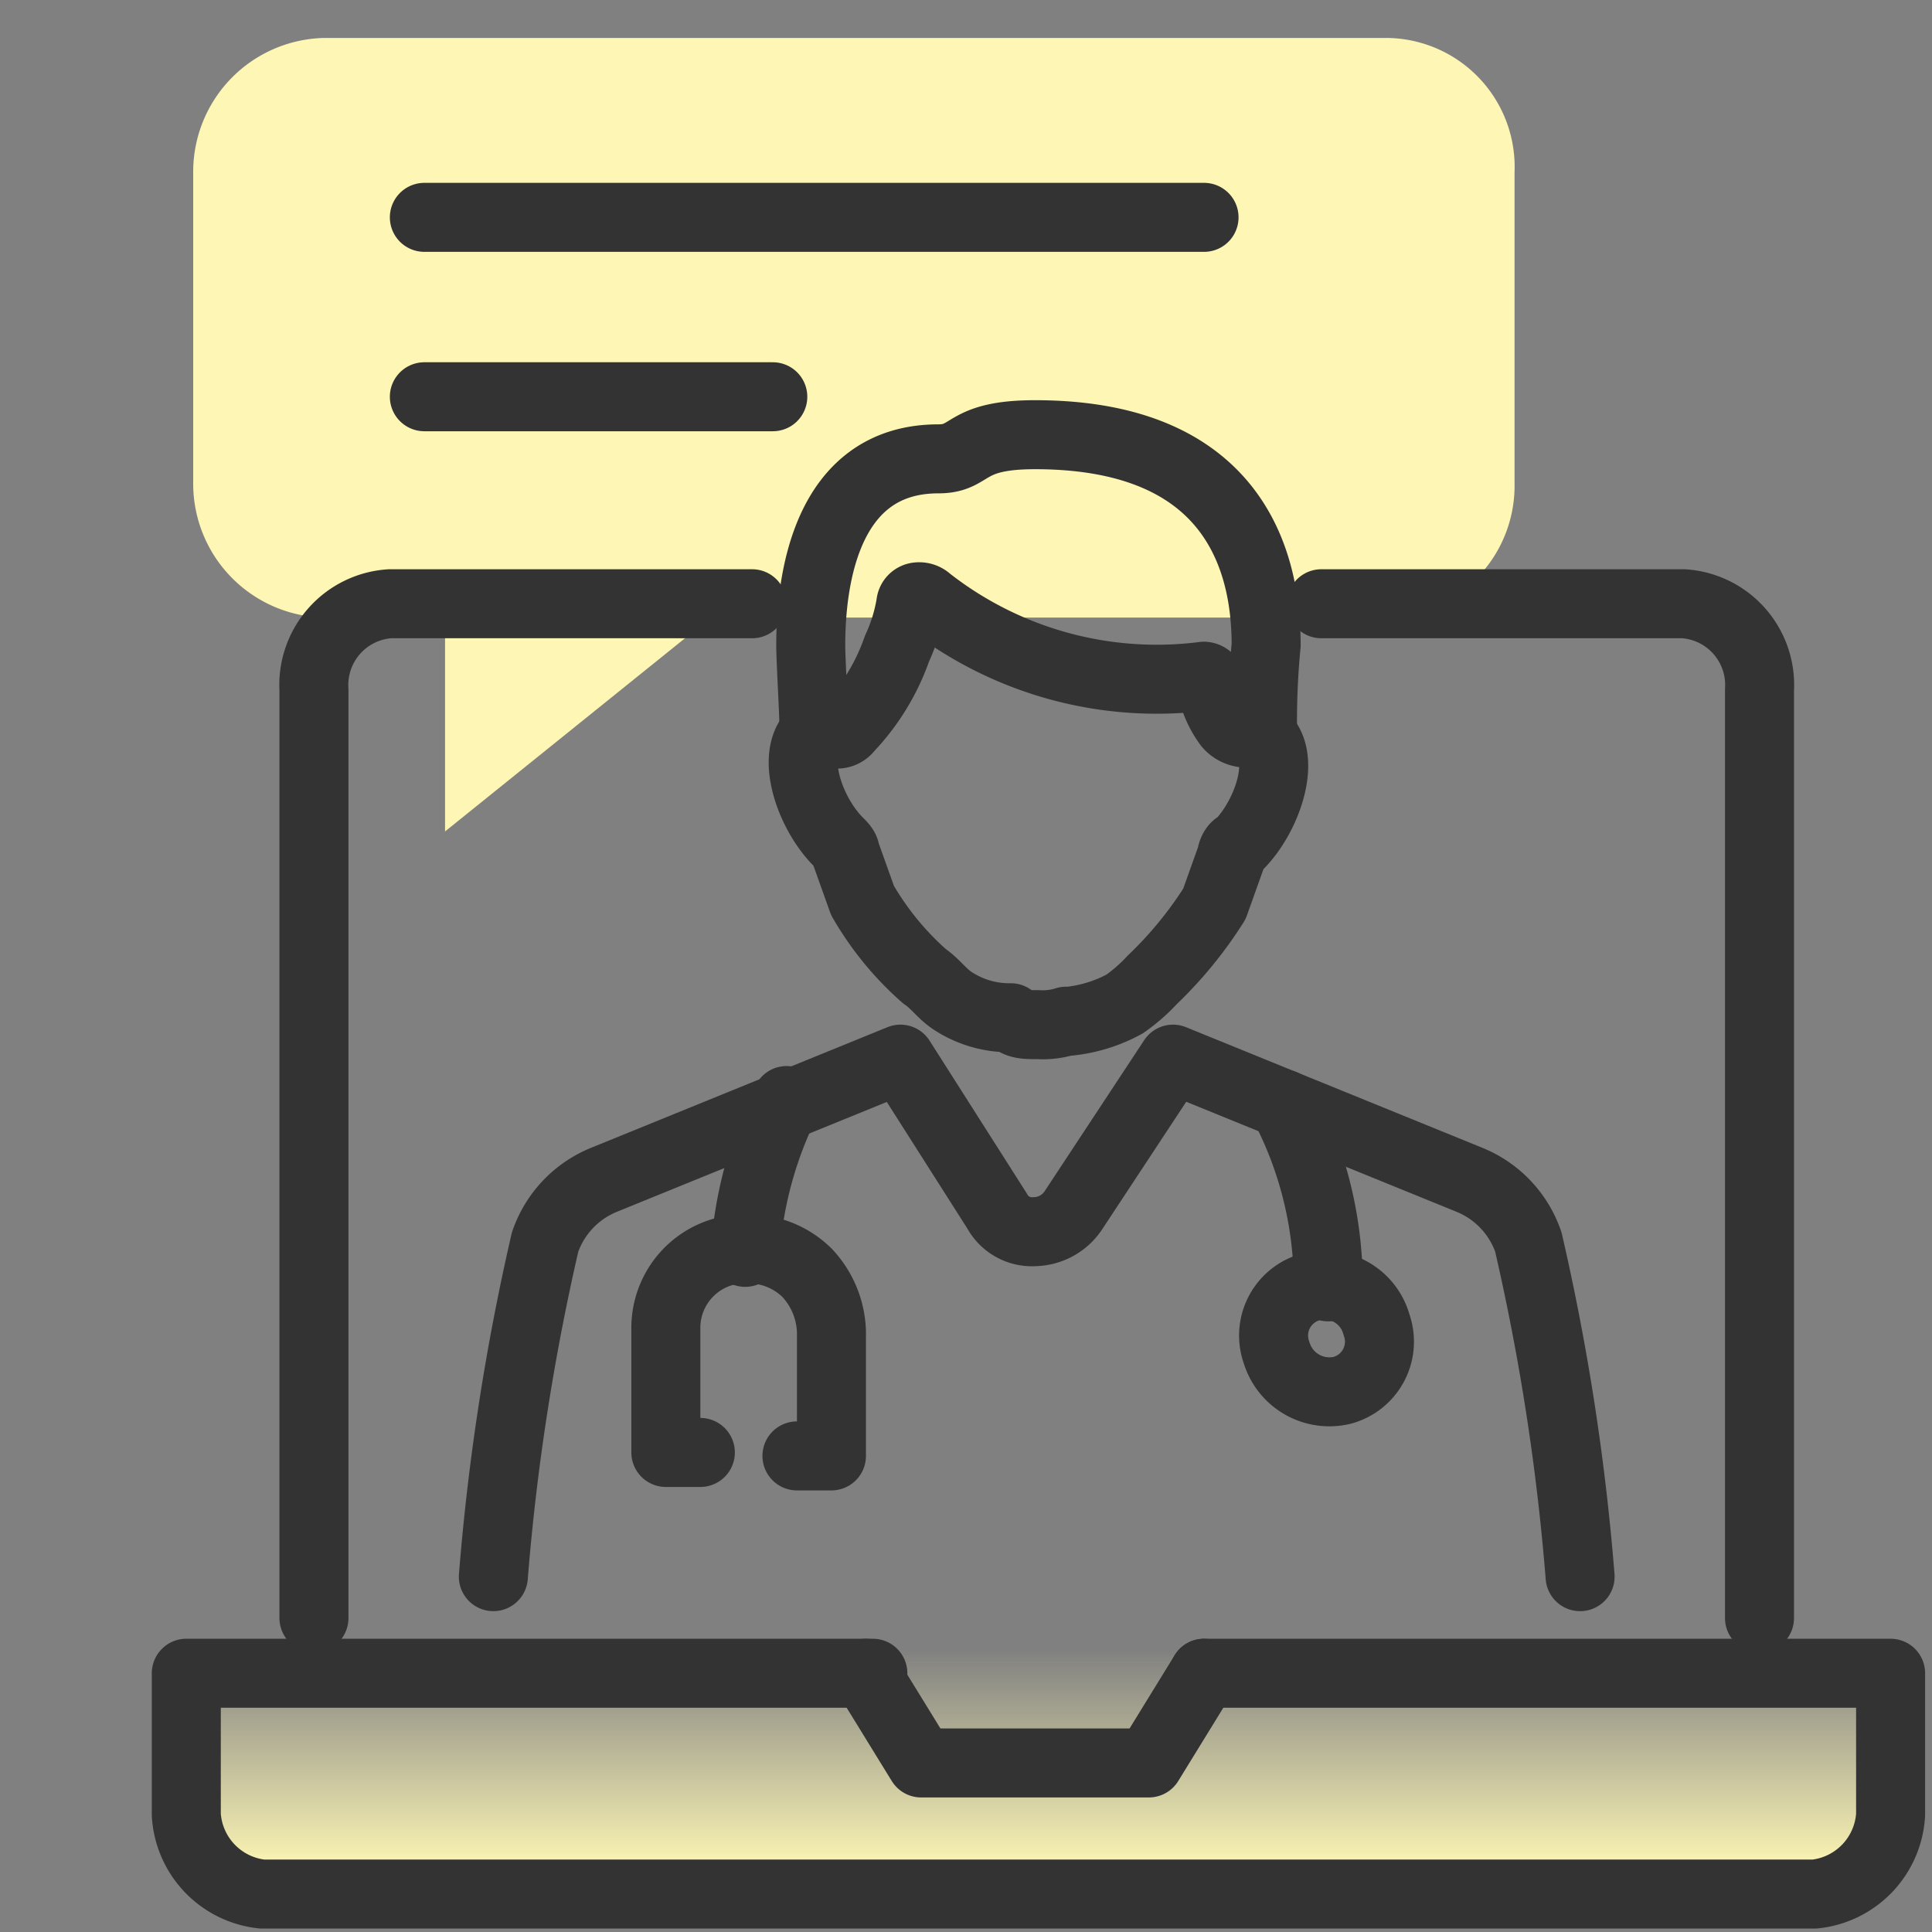 <svg id="Layer_1" data-name="Layer 1" xmlns="http://www.w3.org/2000/svg" xmlns:xlink="http://www.w3.org/1999/xlink" viewBox="0 0 56 56"><rect x="0" y="0" width="56" height="56" fill="#808080" stroke="none"/><defs><style>.cls-1{fill:#fdf6b4;}.cls-2{fill:url(#linear-gradient);}.cls-3{fill:none;stroke:#333;stroke-linecap:round;stroke-linejoin:round;stroke-width:2px;}</style><linearGradient id="linear-gradient" x1="30.05" y1="1.83" x2="30.05" y2="20.08" gradientTransform="matrix(1, 0, 0, -1, 0, 56)" gradientUnits="userSpaceOnUse"><stop offset="0" stop-color="#fdf6b4"/><stop offset="0.35" stop-color="#fdf6b4" stop-opacity="0"/></linearGradient></defs><path class="cls-1" d="M40.2,1.1H9.4A3.88,3.88,0,0,0,5.6,5v9a3.88,3.88,0,0,0,3.8,3.9h3.5v6.2l7.7-6.2H40.1A3.82,3.82,0,0,0,43.9,14V5A3.74,3.74,0,0,0,40.2,1.1Z"/><polygon class="cls-2" points="5.3 48.5 5.5 53.3 7.9 54.9 29.1 54.9 53.1 54.9 54.8 52.6 54.4 48.5 51 48.5 51 23 9.1 23 9.1 48.5 5.3 48.5"/><path class="cls-3" d="M12.3,6.3H34.9"/><path class="cls-3" d="M12.3,11.5H22.4"/><path class="cls-3" d="M14.3,45.7A66.83,66.83,0,0,1,15.8,36a3,3,0,0,1,1.7-1.8l8.6-3.5,2.8,4.4a1.15,1.15,0,0,0,1.1.6,1.38,1.38,0,0,0,1.1-.6L34,30.7l8.6,3.5A3,3,0,0,1,44.3,36a66.83,66.83,0,0,1,1.5,9.7"/><path class="cls-3" d="M37.2,32a11.22,11.22,0,0,1,1.3,5.3"/><path class="cls-3" d="M37,39.2a1.6,1.6,0,0,0,1.9,1.1,1.46,1.46,0,0,0,1-1.9A1.56,1.56,0,0,0,38,37.3,1.46,1.46,0,0,0,37,39.2Z"/><path class="cls-3" d="M21.6,36.3a11.57,11.57,0,0,1,1.2-4.4"/><path class="cls-3" d="M23.1,42.2h1V38.6a2.61,2.61,0,0,0-.7-1.7,2.41,2.41,0,0,0-1.7-.7,2.29,2.29,0,0,0-2.4,2.3v3.6h1"/><path class="cls-3" d="M38.3,17.5H48.8A2.36,2.36,0,0,1,51,20V46.9"/><path class="cls-3" d="M9.1,46.9V20a2.36,2.36,0,0,1,2.2-2.5H21.8"/><path class="cls-3" d="M34.9,48.5H54.8v4.1a2.46,2.46,0,0,1-2.2,2.3H7.6a2.46,2.46,0,0,1-2.2-2.3V48.5H25.3"/><path class="cls-3" d="M34.9,48.5l-1.6,2.6H26.7l-1.6-2.6"/><path class="cls-3" d="M23.6,21.4c0-.7-.1-2.2-.1-2.7,0-1.8.4-5.4,3.7-5.4,1,0,.7-.7,2.8-.7,6.1,0,6.7,4.1,6.7,6.1a22.62,22.62,0,0,0-.1,2.7"/><path class="cls-3" d="M30.1,29.7a2.2,2.2,0,0,0,.8-.1H31a4.28,4.28,0,0,0,1.6-.5,5,5,0,0,0,.8-.7,11.61,11.61,0,0,0,1.8-2.2l.5-1.4c0-.1.1-.3.2-.3.9-.9,1.5-2.8.5-3.3a.71.71,0,0,1-.8-.2,2.7,2.7,0,0,1-.5-1.2.22.22,0,0,0-.2-.2,10.75,10.75,0,0,1-8-2.2.37.37,0,0,0-.3-.1.22.22,0,0,0-.2.2,5,5,0,0,1-.4,1.3,6.42,6.42,0,0,1-1.4,2.3c-.3.4-.8,0-.8,0-1,.5-.4,2.4.5,3.3.1.1.2.2.2.3l.5,1.4a8.72,8.72,0,0,0,1.8,2.2c.3.2.5.5.8.7a3,3,0,0,0,1.6.5h.1c.2.2.4.2.8.2"/></svg>